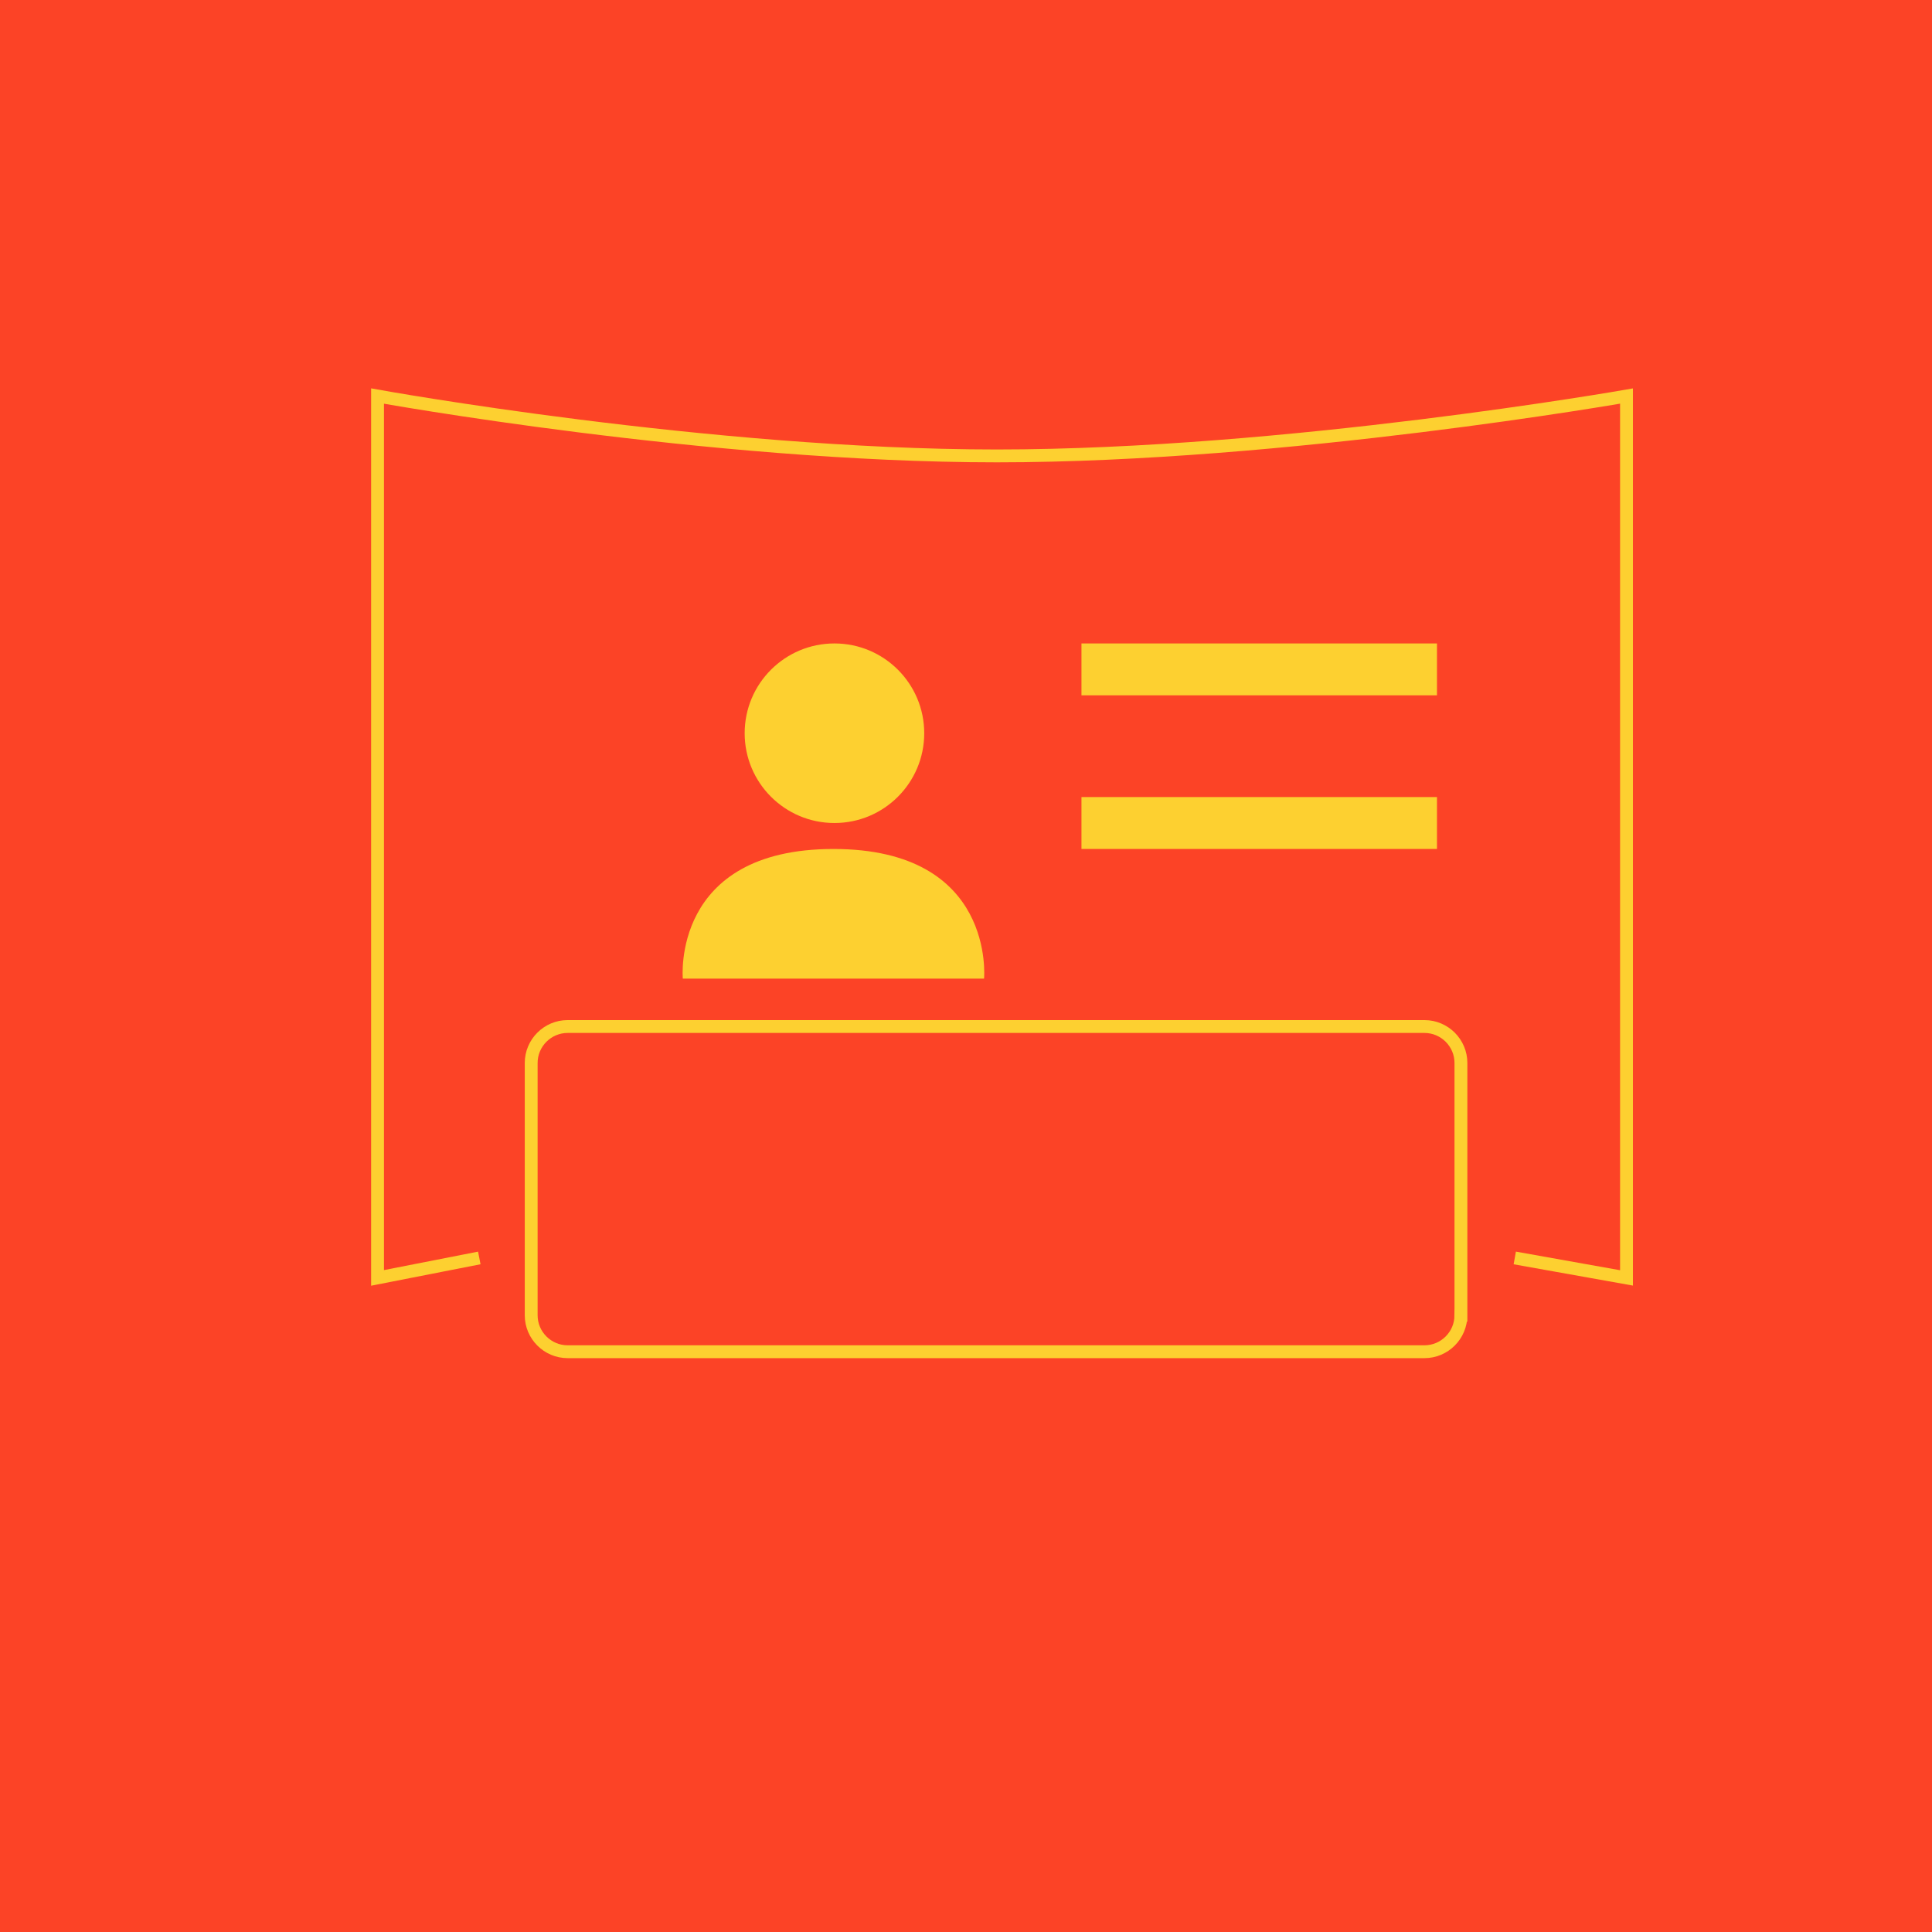 <?xml version="1.0" encoding="utf-8"?>
<!-- Generator: Adobe Illustrator 15.1.0, SVG Export Plug-In . SVG Version: 6.00 Build 0)  -->
<!DOCTYPE svg PUBLIC "-//W3C//DTD SVG 1.1//EN" "http://www.w3.org/Graphics/SVG/1.1/DTD/svg11.dtd">
<svg version="1.1" id="Layer_1" xmlns="http://www.w3.org/2000/svg" xmlns:xlink="http://www.w3.org/1999/xlink" x="0px" y="0px"
	 width="150.24px" height="150.24px" viewBox="0 0 150.24 150.24" enable-background="new 0 0 150.24 150.24" xml:space="preserve">
<rect fill="#FC4326" width="150.954" height="150.954"/>
<g id="Layer_1_1_">
</g>
<g id="Layer_2">
	<g>
		<path fill="none" stroke="#FDD030" stroke-miterlimit="10" d="M37.272,97.823l-7.913,1.552V30.798c0,0,25.742,4.655,48.167,4.655
			c22.427,0,48.957-4.655,48.957-4.655v68.577l-8.688-1.552"/>
		<g>
			<path fill="none" stroke="#FDD030" stroke-miterlimit="10" d="M113.606,102.28c0,1.56-1.274,2.835-2.834,2.835H44.141
				c-1.559,0-2.834-1.275-2.834-2.835V82.661c0-1.561,1.275-2.835,2.834-2.835h66.631c1.561,0,2.836,1.274,2.836,2.835v19.619
				H113.606z"/>
		</g>
		<path fill="#FDD030" d="M76.524,76.103H53.098c0,0-0.931-10.083,11.714-10.083S76.524,76.103,76.524,76.103z"/>
		<circle fill="#FDD030" cx="64.89" cy="57.019" r="6.982"/>
		<rect x="84.099" y="50.037" fill="#FDD030" width="27.646" height="4.034"/>
		<rect x="84.099" y="61.983" fill="#FDD030" width="27.646" height="4.035"/>
	</g>
</g>
</svg>
